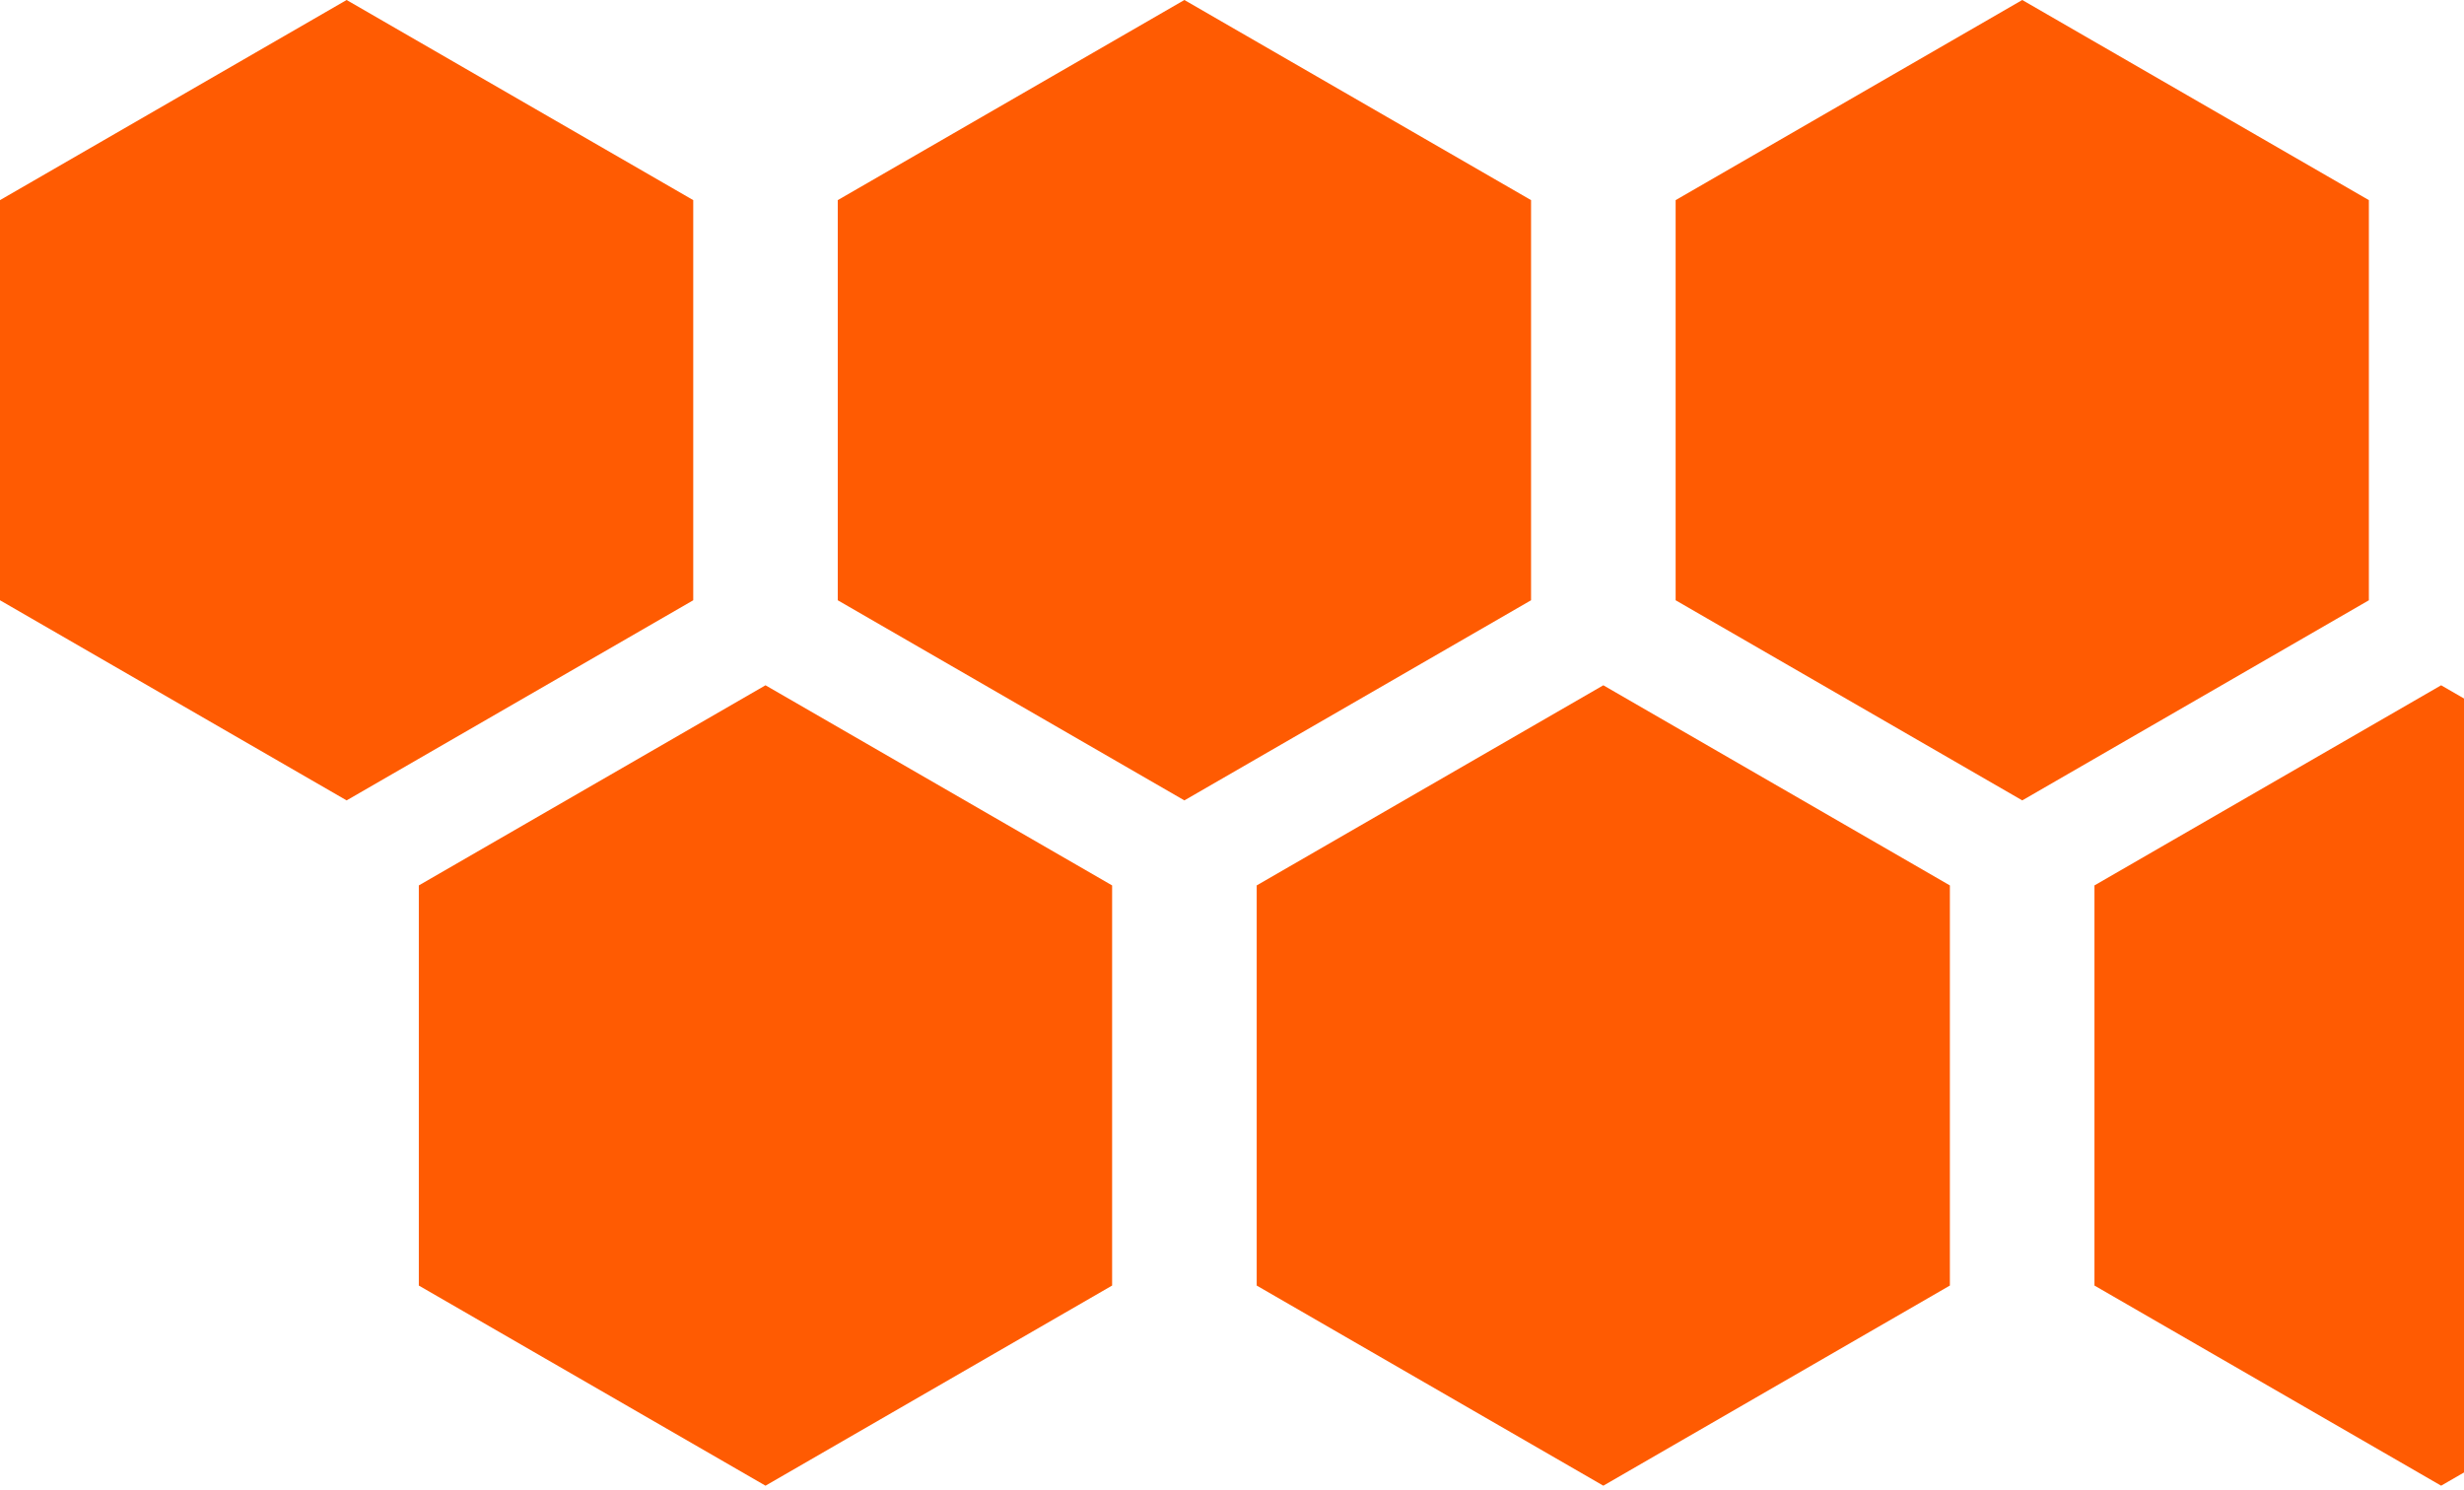 <svg width="43" height="26" viewBox="0 0 43 26" fill="none" xmlns="http://www.w3.org/2000/svg">
<path d="M12.098 3.493L6.049 0L0 3.493V10.477L6.049 13.97L12.098 10.477V3.493Z" fill="#FF5B02"/>
<path d="M26.719 3.493L20.669 0L14.62 3.493V10.477L20.669 13.97L26.719 10.477V3.493Z" fill="#FF5B02"/>
<path d="M41.34 3.493L35.291 0L29.242 3.493V10.477L35.291 13.97L41.34 10.477V3.493Z" fill="#FF5B02"/>
<path d="M7.309 15.454V22.438L13.359 25.931L19.408 22.438V15.454L13.359 11.961L7.309 15.454Z" fill="#FF5B02"/>
<path d="M21.931 15.454V22.438L27.98 25.931L34.028 22.438V15.454L27.98 11.961L21.931 15.454Z" fill="#FF5B02"/>
<path d="M36.551 15.454V22.438L42.601 25.931L48.65 22.438V15.454L42.601 11.961L36.551 15.454Z" fill="#FF5B02"/>
</svg>
